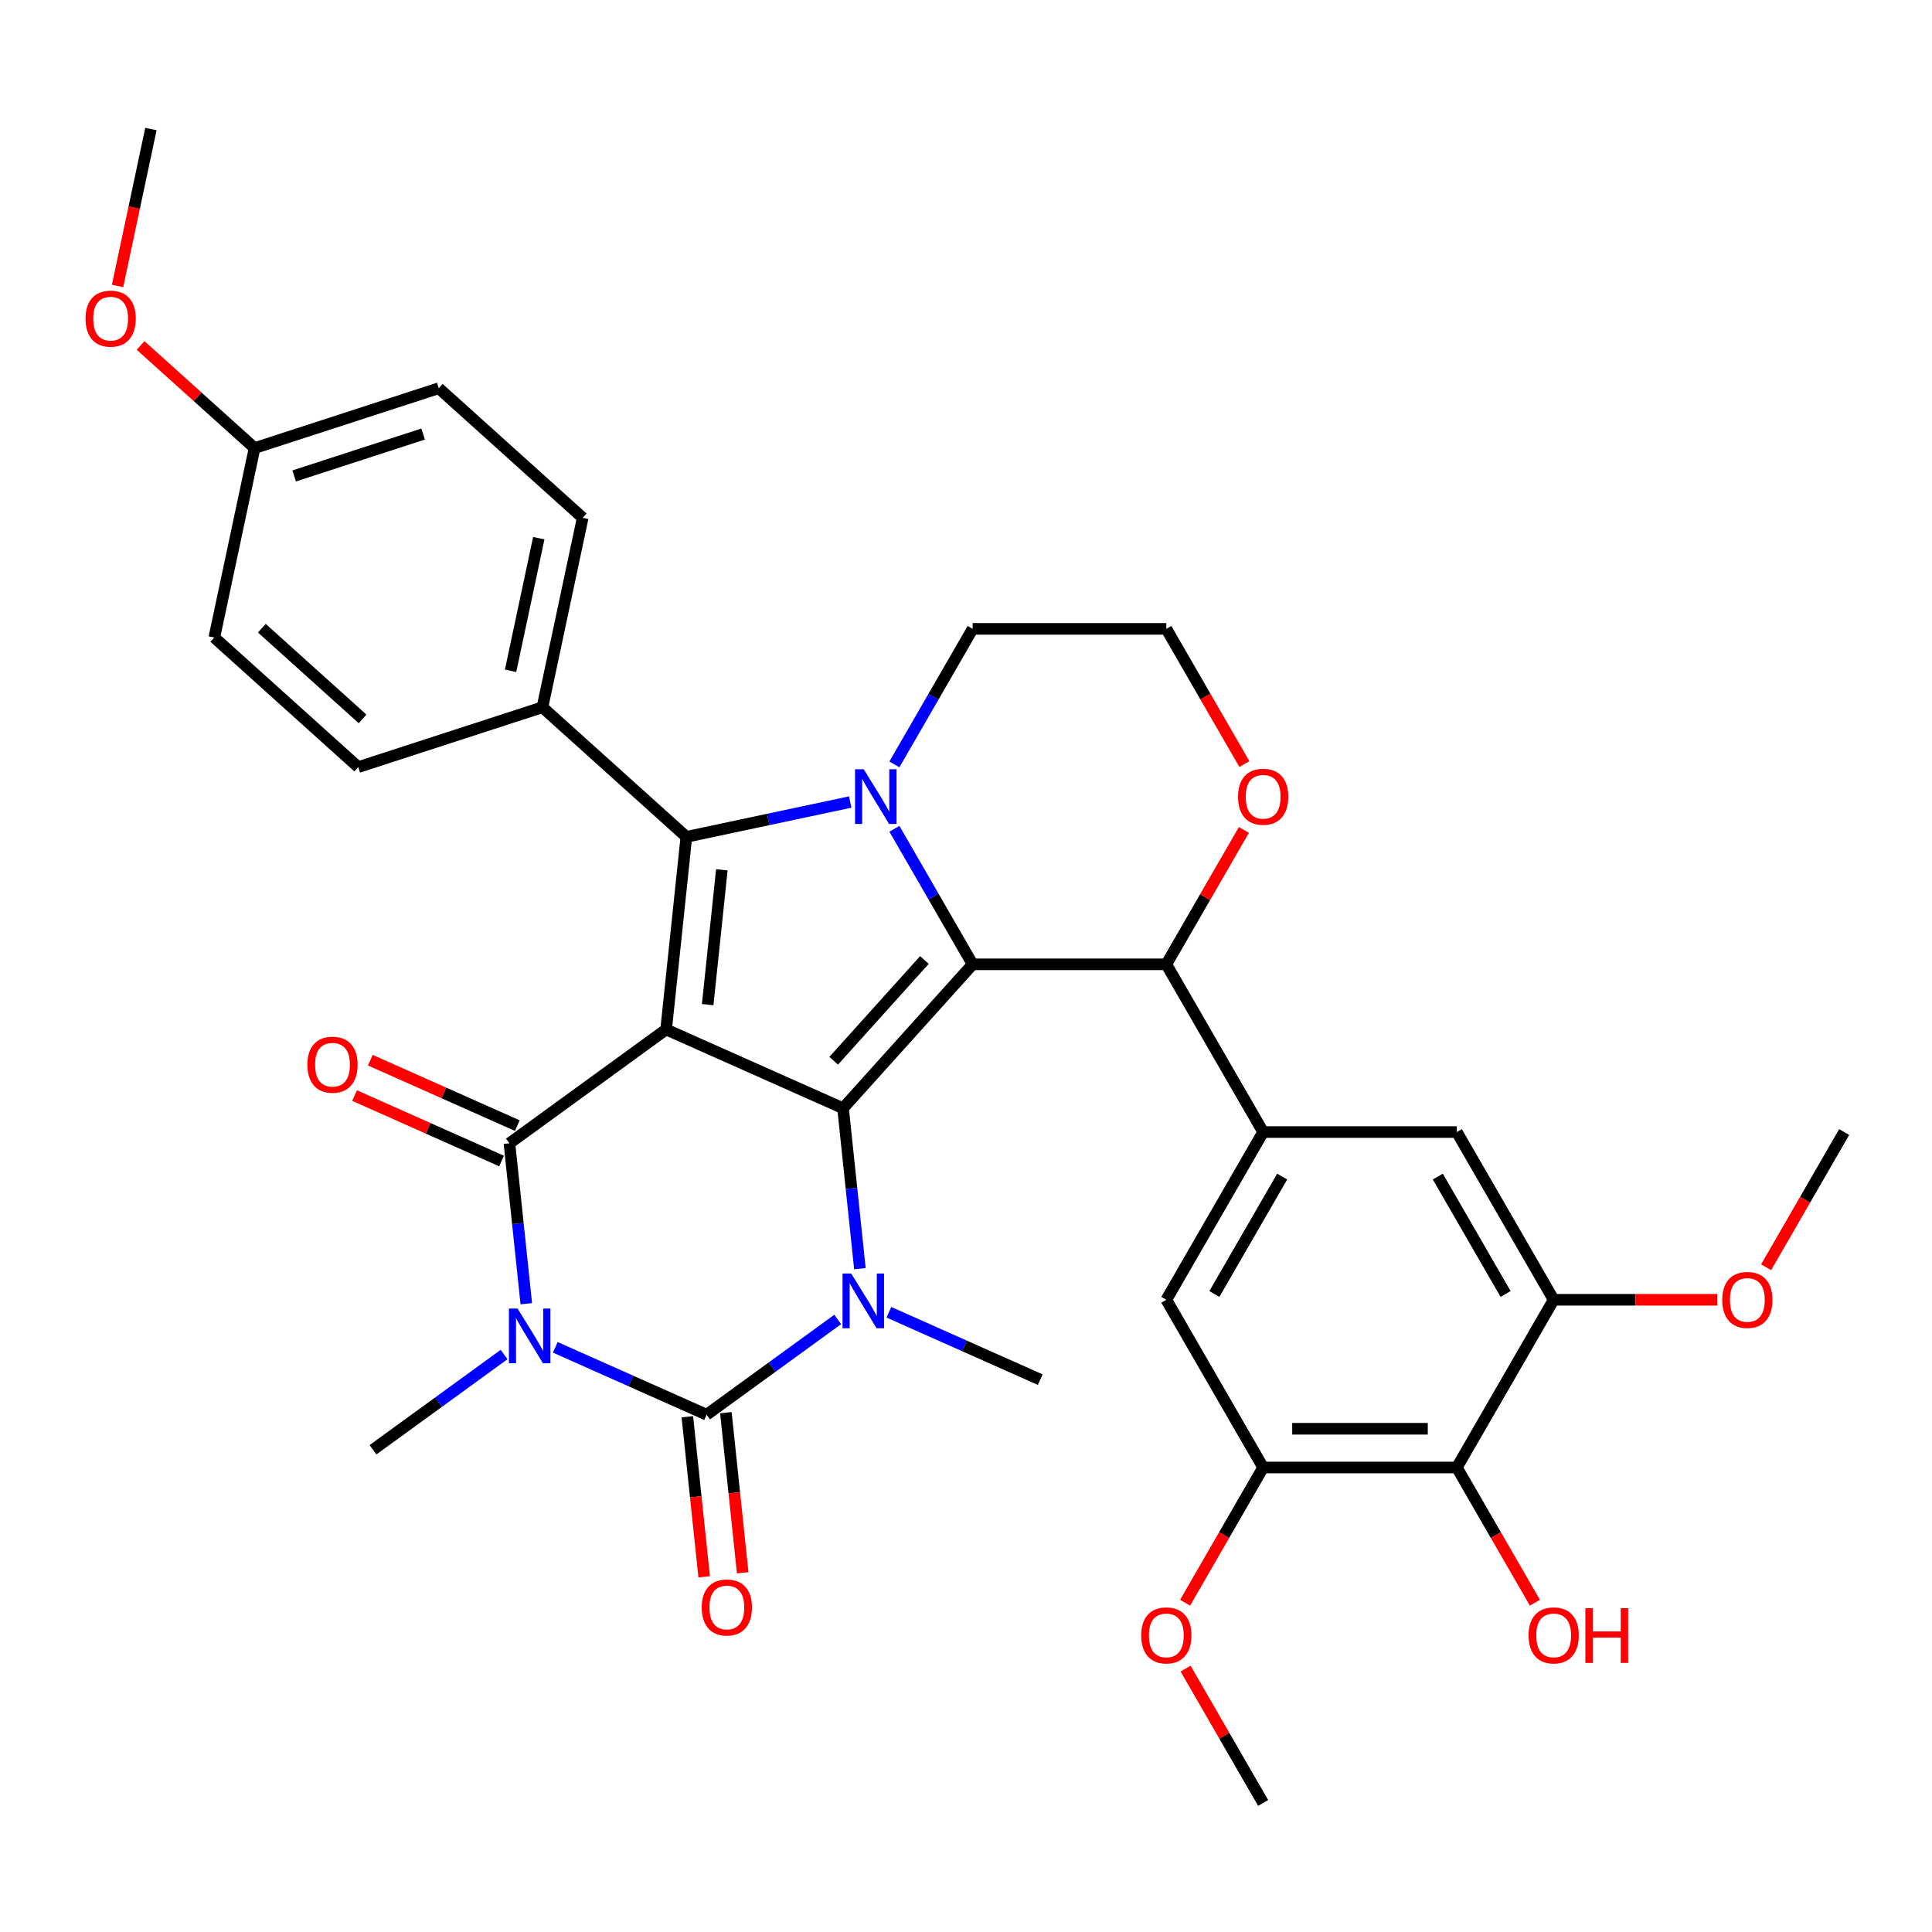<?xml version='1.0' encoding='iso-8859-1'?>
<svg version='1.1' baseProfile='full'
              xmlns='http://www.w3.org/2000/svg'
                      xmlns:rdkit='http://www.rdkit.org/xml'
                      xmlns:xlink='http://www.w3.org/1999/xlink'
                  xml:space='preserve'
width='1000px' height='1000px' viewBox='0 0 1000 1000'>
<!-- END OF HEADER -->
<rect style='opacity:1.0;fill:#FFFFFF;stroke:none' width='1000' height='1000' x='0' y='0'> </rect>
<path class='bond-0' d='M 344.781,532.854 L 436.361,573.628' style='fill:none;fill-rule:evenodd;stroke:#000000;stroke-width:6px;stroke-linecap:butt;stroke-linejoin:miter;stroke-opacity:1' />
<path class='bond-3' d='M 344.781,532.854 L 263.681,591.777' style='fill:none;fill-rule:evenodd;stroke:#000000;stroke-width:6px;stroke-linecap:butt;stroke-linejoin:miter;stroke-opacity:1' />
<path class='bond-7' d='M 344.781,532.854 L 355.26,433.157' style='fill:none;fill-rule:evenodd;stroke:#000000;stroke-width:6px;stroke-linecap:butt;stroke-linejoin:miter;stroke-opacity:1' />
<path class='bond-7' d='M 366.293,519.995 L 373.628,450.208' style='fill:none;fill-rule:evenodd;stroke:#000000;stroke-width:6px;stroke-linecap:butt;stroke-linejoin:miter;stroke-opacity:1' />
<path class='bond-2' d='M 436.361,573.628 L 503.438,499.131' style='fill:none;fill-rule:evenodd;stroke:#000000;stroke-width:6px;stroke-linecap:butt;stroke-linejoin:miter;stroke-opacity:1' />
<path class='bond-2' d='M 431.523,549.038 L 478.477,496.89' style='fill:none;fill-rule:evenodd;stroke:#000000;stroke-width:6px;stroke-linecap:butt;stroke-linejoin:miter;stroke-opacity:1' />
<path class='bond-6' d='M 436.361,573.628 L 440.724,615.143' style='fill:none;fill-rule:evenodd;stroke:#000000;stroke-width:6px;stroke-linecap:butt;stroke-linejoin:miter;stroke-opacity:1' />
<path class='bond-6' d='M 440.724,615.143 L 445.088,656.659' style='fill:none;fill-rule:evenodd;stroke:#0000FF;stroke-width:6px;stroke-linecap:butt;stroke-linejoin:miter;stroke-opacity:1' />
<path class='bond-1' d='M 272.408,674.808 L 268.044,633.293' style='fill:none;fill-rule:evenodd;stroke:#0000FF;stroke-width:6px;stroke-linecap:butt;stroke-linejoin:miter;stroke-opacity:1' />
<path class='bond-1' d='M 268.044,633.293 L 263.681,591.777' style='fill:none;fill-rule:evenodd;stroke:#000000;stroke-width:6px;stroke-linecap:butt;stroke-linejoin:miter;stroke-opacity:1' />
<path class='bond-19' d='M 260.913,701.098 L 226.986,725.748' style='fill:none;fill-rule:evenodd;stroke:#0000FF;stroke-width:6px;stroke-linecap:butt;stroke-linejoin:miter;stroke-opacity:1' />
<path class='bond-19' d='M 226.986,725.748 L 193.059,750.397' style='fill:none;fill-rule:evenodd;stroke:#000000;stroke-width:6px;stroke-linecap:butt;stroke-linejoin:miter;stroke-opacity:1' />
<path class='bond-36' d='M 287.405,697.372 L 326.572,714.81' style='fill:none;fill-rule:evenodd;stroke:#0000FF;stroke-width:6px;stroke-linecap:butt;stroke-linejoin:miter;stroke-opacity:1' />
<path class='bond-36' d='M 326.572,714.81 L 365.739,732.248' style='fill:none;fill-rule:evenodd;stroke:#000000;stroke-width:6px;stroke-linecap:butt;stroke-linejoin:miter;stroke-opacity:1' />
<path class='bond-8' d='M 503.438,499.131 L 603.684,499.131' style='fill:none;fill-rule:evenodd;stroke:#000000;stroke-width:6px;stroke-linecap:butt;stroke-linejoin:miter;stroke-opacity:1' />
<path class='bond-35' d='M 503.438,499.131 L 483.188,464.056' style='fill:none;fill-rule:evenodd;stroke:#000000;stroke-width:6px;stroke-linecap:butt;stroke-linejoin:miter;stroke-opacity:1' />
<path class='bond-35' d='M 483.188,464.056 L 462.938,428.981' style='fill:none;fill-rule:evenodd;stroke:#0000FF;stroke-width:6px;stroke-linecap:butt;stroke-linejoin:miter;stroke-opacity:1' />
<path class='bond-17' d='M 267.758,582.619 L 229.721,565.685' style='fill:none;fill-rule:evenodd;stroke:#000000;stroke-width:6px;stroke-linecap:butt;stroke-linejoin:miter;stroke-opacity:1' />
<path class='bond-17' d='M 229.721,565.685 L 191.685,548.75' style='fill:none;fill-rule:evenodd;stroke:#FF0000;stroke-width:6px;stroke-linecap:butt;stroke-linejoin:miter;stroke-opacity:1' />
<path class='bond-17' d='M 259.603,600.935 L 221.567,584' style='fill:none;fill-rule:evenodd;stroke:#000000;stroke-width:6px;stroke-linecap:butt;stroke-linejoin:miter;stroke-opacity:1' />
<path class='bond-17' d='M 221.567,584 L 183.53,567.065' style='fill:none;fill-rule:evenodd;stroke:#FF0000;stroke-width:6px;stroke-linecap:butt;stroke-linejoin:miter;stroke-opacity:1' />
<path class='bond-4' d='M 365.739,732.248 L 399.666,707.598' style='fill:none;fill-rule:evenodd;stroke:#000000;stroke-width:6px;stroke-linecap:butt;stroke-linejoin:miter;stroke-opacity:1' />
<path class='bond-4' d='M 399.666,707.598 L 433.593,682.949' style='fill:none;fill-rule:evenodd;stroke:#0000FF;stroke-width:6px;stroke-linecap:butt;stroke-linejoin:miter;stroke-opacity:1' />
<path class='bond-16' d='M 355.769,733.296 L 360.124,774.731' style='fill:none;fill-rule:evenodd;stroke:#000000;stroke-width:6px;stroke-linecap:butt;stroke-linejoin:miter;stroke-opacity:1' />
<path class='bond-16' d='M 360.124,774.731 L 364.479,816.167' style='fill:none;fill-rule:evenodd;stroke:#FF0000;stroke-width:6px;stroke-linecap:butt;stroke-linejoin:miter;stroke-opacity:1' />
<path class='bond-16' d='M 375.708,731.2 L 380.063,772.635' style='fill:none;fill-rule:evenodd;stroke:#000000;stroke-width:6px;stroke-linecap:butt;stroke-linejoin:miter;stroke-opacity:1' />
<path class='bond-16' d='M 380.063,772.635 L 384.418,814.071' style='fill:none;fill-rule:evenodd;stroke:#FF0000;stroke-width:6px;stroke-linecap:butt;stroke-linejoin:miter;stroke-opacity:1' />
<path class='bond-5' d='M 440.069,415.131 L 397.665,424.144' style='fill:none;fill-rule:evenodd;stroke:#0000FF;stroke-width:6px;stroke-linecap:butt;stroke-linejoin:miter;stroke-opacity:1' />
<path class='bond-5' d='M 397.665,424.144 L 355.26,433.157' style='fill:none;fill-rule:evenodd;stroke:#000000;stroke-width:6px;stroke-linecap:butt;stroke-linejoin:miter;stroke-opacity:1' />
<path class='bond-20' d='M 462.938,395.649 L 483.188,360.574' style='fill:none;fill-rule:evenodd;stroke:#0000FF;stroke-width:6px;stroke-linecap:butt;stroke-linejoin:miter;stroke-opacity:1' />
<path class='bond-20' d='M 483.188,360.574 L 503.438,325.5' style='fill:none;fill-rule:evenodd;stroke:#000000;stroke-width:6px;stroke-linecap:butt;stroke-linejoin:miter;stroke-opacity:1' />
<path class='bond-23' d='M 460.085,679.222 L 499.252,696.661' style='fill:none;fill-rule:evenodd;stroke:#0000FF;stroke-width:6px;stroke-linecap:butt;stroke-linejoin:miter;stroke-opacity:1' />
<path class='bond-23' d='M 499.252,696.661 L 538.419,714.099' style='fill:none;fill-rule:evenodd;stroke:#000000;stroke-width:6px;stroke-linecap:butt;stroke-linejoin:miter;stroke-opacity:1' />
<path class='bond-15' d='M 355.26,433.157 L 280.763,366.08' style='fill:none;fill-rule:evenodd;stroke:#000000;stroke-width:6px;stroke-linecap:butt;stroke-linejoin:miter;stroke-opacity:1' />
<path class='bond-9' d='M 603.684,499.131 L 653.807,585.946' style='fill:none;fill-rule:evenodd;stroke:#000000;stroke-width:6px;stroke-linecap:butt;stroke-linejoin:miter;stroke-opacity:1' />
<path class='bond-18' d='M 603.684,499.131 L 623.762,464.356' style='fill:none;fill-rule:evenodd;stroke:#000000;stroke-width:6px;stroke-linecap:butt;stroke-linejoin:miter;stroke-opacity:1' />
<path class='bond-18' d='M 623.762,464.356 L 643.839,429.581' style='fill:none;fill-rule:evenodd;stroke:#FF0000;stroke-width:6px;stroke-linecap:butt;stroke-linejoin:miter;stroke-opacity:1' />
<path class='bond-13' d='M 653.807,585.946 L 754.053,585.946' style='fill:none;fill-rule:evenodd;stroke:#000000;stroke-width:6px;stroke-linecap:butt;stroke-linejoin:miter;stroke-opacity:1' />
<path class='bond-14' d='M 653.807,585.946 L 603.684,672.762' style='fill:none;fill-rule:evenodd;stroke:#000000;stroke-width:6px;stroke-linecap:butt;stroke-linejoin:miter;stroke-opacity:1' />
<path class='bond-14' d='M 663.652,608.993 L 628.566,669.764' style='fill:none;fill-rule:evenodd;stroke:#000000;stroke-width:6px;stroke-linecap:butt;stroke-linejoin:miter;stroke-opacity:1' />
<path class='bond-10' d='M 754.053,759.577 L 653.807,759.577' style='fill:none;fill-rule:evenodd;stroke:#000000;stroke-width:6px;stroke-linecap:butt;stroke-linejoin:miter;stroke-opacity:1' />
<path class='bond-10' d='M 739.017,739.528 L 668.844,739.528' style='fill:none;fill-rule:evenodd;stroke:#000000;stroke-width:6px;stroke-linecap:butt;stroke-linejoin:miter;stroke-opacity:1' />
<path class='bond-24' d='M 754.053,759.577 L 774.258,794.572' style='fill:none;fill-rule:evenodd;stroke:#000000;stroke-width:6px;stroke-linecap:butt;stroke-linejoin:miter;stroke-opacity:1' />
<path class='bond-24' d='M 774.258,794.572 L 794.462,829.567' style='fill:none;fill-rule:evenodd;stroke:#FF0000;stroke-width:6px;stroke-linecap:butt;stroke-linejoin:miter;stroke-opacity:1' />
<path class='bond-39' d='M 754.053,759.577 L 804.176,672.762' style='fill:none;fill-rule:evenodd;stroke:#000000;stroke-width:6px;stroke-linecap:butt;stroke-linejoin:miter;stroke-opacity:1' />
<path class='bond-11' d='M 804.176,672.762 L 754.053,585.946' style='fill:none;fill-rule:evenodd;stroke:#000000;stroke-width:6px;stroke-linecap:butt;stroke-linejoin:miter;stroke-opacity:1' />
<path class='bond-11' d='M 779.295,669.764 L 744.209,608.993' style='fill:none;fill-rule:evenodd;stroke:#000000;stroke-width:6px;stroke-linecap:butt;stroke-linejoin:miter;stroke-opacity:1' />
<path class='bond-25' d='M 804.176,672.762 L 846.546,672.762' style='fill:none;fill-rule:evenodd;stroke:#000000;stroke-width:6px;stroke-linecap:butt;stroke-linejoin:miter;stroke-opacity:1' />
<path class='bond-25' d='M 846.546,672.762 L 888.916,672.762' style='fill:none;fill-rule:evenodd;stroke:#FF0000;stroke-width:6px;stroke-linecap:butt;stroke-linejoin:miter;stroke-opacity:1' />
<path class='bond-12' d='M 653.807,759.577 L 603.684,672.762' style='fill:none;fill-rule:evenodd;stroke:#000000;stroke-width:6px;stroke-linecap:butt;stroke-linejoin:miter;stroke-opacity:1' />
<path class='bond-26' d='M 653.807,759.577 L 633.603,794.572' style='fill:none;fill-rule:evenodd;stroke:#000000;stroke-width:6px;stroke-linecap:butt;stroke-linejoin:miter;stroke-opacity:1' />
<path class='bond-26' d='M 633.603,794.572 L 613.399,829.567' style='fill:none;fill-rule:evenodd;stroke:#FF0000;stroke-width:6px;stroke-linecap:butt;stroke-linejoin:miter;stroke-opacity:1' />
<path class='bond-21' d='M 280.763,366.08 L 301.605,268.024' style='fill:none;fill-rule:evenodd;stroke:#000000;stroke-width:6px;stroke-linecap:butt;stroke-linejoin:miter;stroke-opacity:1' />
<path class='bond-21' d='M 264.278,347.203 L 278.868,278.564' style='fill:none;fill-rule:evenodd;stroke:#000000;stroke-width:6px;stroke-linecap:butt;stroke-linejoin:miter;stroke-opacity:1' />
<path class='bond-22' d='M 280.763,366.08 L 185.423,397.057' style='fill:none;fill-rule:evenodd;stroke:#000000;stroke-width:6px;stroke-linecap:butt;stroke-linejoin:miter;stroke-opacity:1' />
<path class='bond-37' d='M 644.093,395.489 L 623.889,360.494' style='fill:none;fill-rule:evenodd;stroke:#FF0000;stroke-width:6px;stroke-linecap:butt;stroke-linejoin:miter;stroke-opacity:1' />
<path class='bond-37' d='M 623.889,360.494 L 603.684,325.5' style='fill:none;fill-rule:evenodd;stroke:#000000;stroke-width:6px;stroke-linecap:butt;stroke-linejoin:miter;stroke-opacity:1' />
<path class='bond-28' d='M 503.438,325.5 L 603.684,325.5' style='fill:none;fill-rule:evenodd;stroke:#000000;stroke-width:6px;stroke-linecap:butt;stroke-linejoin:miter;stroke-opacity:1' />
<path class='bond-30' d='M 301.605,268.024 L 227.108,200.947' style='fill:none;fill-rule:evenodd;stroke:#000000;stroke-width:6px;stroke-linecap:butt;stroke-linejoin:miter;stroke-opacity:1' />
<path class='bond-29' d='M 185.423,397.057 L 110.926,329.98' style='fill:none;fill-rule:evenodd;stroke:#000000;stroke-width:6px;stroke-linecap:butt;stroke-linejoin:miter;stroke-opacity:1' />
<path class='bond-29' d='M 187.664,372.096 L 135.516,325.142' style='fill:none;fill-rule:evenodd;stroke:#000000;stroke-width:6px;stroke-linecap:butt;stroke-linejoin:miter;stroke-opacity:1' />
<path class='bond-32' d='M 914.137,655.936 L 934.341,620.941' style='fill:none;fill-rule:evenodd;stroke:#FF0000;stroke-width:6px;stroke-linecap:butt;stroke-linejoin:miter;stroke-opacity:1' />
<path class='bond-32' d='M 934.341,620.941 L 954.545,585.946' style='fill:none;fill-rule:evenodd;stroke:#000000;stroke-width:6px;stroke-linecap:butt;stroke-linejoin:miter;stroke-opacity:1' />
<path class='bond-33' d='M 613.653,863.659 L 633.73,898.434' style='fill:none;fill-rule:evenodd;stroke:#FF0000;stroke-width:6px;stroke-linecap:butt;stroke-linejoin:miter;stroke-opacity:1' />
<path class='bond-33' d='M 633.73,898.434 L 653.807,933.209' style='fill:none;fill-rule:evenodd;stroke:#000000;stroke-width:6px;stroke-linecap:butt;stroke-linejoin:miter;stroke-opacity:1' />
<path class='bond-27' d='M 131.768,231.924 L 110.926,329.98' style='fill:none;fill-rule:evenodd;stroke:#000000;stroke-width:6px;stroke-linecap:butt;stroke-linejoin:miter;stroke-opacity:1' />
<path class='bond-31' d='M 131.768,231.924 L 102.272,205.366' style='fill:none;fill-rule:evenodd;stroke:#000000;stroke-width:6px;stroke-linecap:butt;stroke-linejoin:miter;stroke-opacity:1' />
<path class='bond-31' d='M 102.272,205.366 L 72.777,178.809' style='fill:none;fill-rule:evenodd;stroke:#FF0000;stroke-width:6px;stroke-linecap:butt;stroke-linejoin:miter;stroke-opacity:1' />
<path class='bond-38' d='M 131.768,231.924 L 227.108,200.947' style='fill:none;fill-rule:evenodd;stroke:#000000;stroke-width:6px;stroke-linecap:butt;stroke-linejoin:miter;stroke-opacity:1' />
<path class='bond-38' d='M 152.265,246.346 L 219.002,224.661' style='fill:none;fill-rule:evenodd;stroke:#000000;stroke-width:6px;stroke-linecap:butt;stroke-linejoin:miter;stroke-opacity:1' />
<path class='bond-34' d='M 60.847,148.021 L 69.48,107.406' style='fill:none;fill-rule:evenodd;stroke:#FF0000;stroke-width:6px;stroke-linecap:butt;stroke-linejoin:miter;stroke-opacity:1' />
<path class='bond-34' d='M 69.48,107.406 L 78.113,66.791' style='fill:none;fill-rule:evenodd;stroke:#000000;stroke-width:6px;stroke-linecap:butt;stroke-linejoin:miter;stroke-opacity:1' />
<path  class='atom-2' d='M 267.899 677.314
L 277.179 692.314
Q 278.099 693.794, 279.579 696.474
Q 281.059 699.154, 281.139 699.314
L 281.139 677.314
L 284.899 677.314
L 284.899 705.634
L 281.019 705.634
L 271.059 689.234
Q 269.899 687.314, 268.659 685.114
Q 267.459 682.914, 267.099 682.234
L 267.099 705.634
L 263.419 705.634
L 263.419 677.314
L 267.899 677.314
' fill='#0000FF'/>
<path  class='atom-6' d='M 447.055 398.155
L 456.335 413.155
Q 457.255 414.635, 458.735 417.315
Q 460.215 419.995, 460.295 420.155
L 460.295 398.155
L 464.055 398.155
L 464.055 426.475
L 460.175 426.475
L 450.215 410.075
Q 449.055 408.155, 447.815 405.955
Q 446.615 403.755, 446.255 403.075
L 446.255 426.475
L 442.575 426.475
L 442.575 398.155
L 447.055 398.155
' fill='#0000FF'/>
<path  class='atom-7' d='M 440.579 659.165
L 449.859 674.165
Q 450.779 675.645, 452.259 678.325
Q 453.739 681.005, 453.819 681.165
L 453.819 659.165
L 457.579 659.165
L 457.579 687.485
L 453.699 687.485
L 443.739 671.085
Q 442.579 669.165, 441.339 666.965
Q 440.139 664.765, 439.779 664.085
L 439.779 687.485
L 436.099 687.485
L 436.099 659.165
L 440.579 659.165
' fill='#0000FF'/>
<path  class='atom-17' d='M 363.217 832.025
Q 363.217 825.225, 366.577 821.425
Q 369.937 817.625, 376.217 817.625
Q 382.497 817.625, 385.857 821.425
Q 389.217 825.225, 389.217 832.025
Q 389.217 838.905, 385.817 842.825
Q 382.417 846.705, 376.217 846.705
Q 369.977 846.705, 366.577 842.825
Q 363.217 838.945, 363.217 832.025
M 376.217 843.505
Q 380.537 843.505, 382.857 840.625
Q 385.217 837.705, 385.217 832.025
Q 385.217 826.465, 382.857 823.665
Q 380.537 820.825, 376.217 820.825
Q 371.897 820.825, 369.537 823.625
Q 367.217 826.425, 367.217 832.025
Q 367.217 837.745, 369.537 840.625
Q 371.897 843.505, 376.217 843.505
' fill='#FF0000'/>
<path  class='atom-18' d='M 159.101 551.084
Q 159.101 544.284, 162.461 540.484
Q 165.821 536.684, 172.101 536.684
Q 178.381 536.684, 181.741 540.484
Q 185.101 544.284, 185.101 551.084
Q 185.101 557.964, 181.701 561.884
Q 178.301 565.764, 172.101 565.764
Q 165.861 565.764, 162.461 561.884
Q 159.101 558.004, 159.101 551.084
M 172.101 562.564
Q 176.421 562.564, 178.741 559.684
Q 181.101 556.764, 181.101 551.084
Q 181.101 545.524, 178.741 542.724
Q 176.421 539.884, 172.101 539.884
Q 167.781 539.884, 165.421 542.684
Q 163.101 545.484, 163.101 551.084
Q 163.101 556.804, 165.421 559.684
Q 167.781 562.564, 172.101 562.564
' fill='#FF0000'/>
<path  class='atom-19' d='M 640.807 412.395
Q 640.807 405.595, 644.167 401.795
Q 647.527 397.995, 653.807 397.995
Q 660.087 397.995, 663.447 401.795
Q 666.807 405.595, 666.807 412.395
Q 666.807 419.275, 663.407 423.195
Q 660.007 427.075, 653.807 427.075
Q 647.567 427.075, 644.167 423.195
Q 640.807 419.315, 640.807 412.395
M 653.807 423.875
Q 658.127 423.875, 660.447 420.995
Q 662.807 418.075, 662.807 412.395
Q 662.807 406.835, 660.447 404.035
Q 658.127 401.195, 653.807 401.195
Q 649.487 401.195, 647.127 403.995
Q 644.807 406.795, 644.807 412.395
Q 644.807 418.115, 647.127 420.995
Q 649.487 423.875, 653.807 423.875
' fill='#FF0000'/>
<path  class='atom-25' d='M 791.176 846.473
Q 791.176 839.673, 794.536 835.873
Q 797.896 832.073, 804.176 832.073
Q 810.456 832.073, 813.816 835.873
Q 817.176 839.673, 817.176 846.473
Q 817.176 853.353, 813.776 857.273
Q 810.376 861.153, 804.176 861.153
Q 797.936 861.153, 794.536 857.273
Q 791.176 853.393, 791.176 846.473
M 804.176 857.953
Q 808.496 857.953, 810.816 855.073
Q 813.176 852.153, 813.176 846.473
Q 813.176 840.913, 810.816 838.113
Q 808.496 835.273, 804.176 835.273
Q 799.856 835.273, 797.496 838.073
Q 795.176 840.873, 795.176 846.473
Q 795.176 852.193, 797.496 855.073
Q 799.856 857.953, 804.176 857.953
' fill='#FF0000'/>
<path  class='atom-25' d='M 820.576 832.393
L 824.416 832.393
L 824.416 844.433
L 838.896 844.433
L 838.896 832.393
L 842.736 832.393
L 842.736 860.713
L 838.896 860.713
L 838.896 847.633
L 824.416 847.633
L 824.416 860.713
L 820.576 860.713
L 820.576 832.393
' fill='#FF0000'/>
<path  class='atom-26' d='M 891.422 672.842
Q 891.422 666.042, 894.782 662.242
Q 898.142 658.442, 904.422 658.442
Q 910.702 658.442, 914.062 662.242
Q 917.422 666.042, 917.422 672.842
Q 917.422 679.722, 914.022 683.642
Q 910.622 687.522, 904.422 687.522
Q 898.182 687.522, 894.782 683.642
Q 891.422 679.762, 891.422 672.842
M 904.422 684.322
Q 908.742 684.322, 911.062 681.442
Q 913.422 678.522, 913.422 672.842
Q 913.422 667.282, 911.062 664.482
Q 908.742 661.642, 904.422 661.642
Q 900.102 661.642, 897.742 664.442
Q 895.422 667.242, 895.422 672.842
Q 895.422 678.562, 897.742 681.442
Q 900.102 684.322, 904.422 684.322
' fill='#FF0000'/>
<path  class='atom-27' d='M 590.684 846.473
Q 590.684 839.673, 594.044 835.873
Q 597.404 832.073, 603.684 832.073
Q 609.964 832.073, 613.324 835.873
Q 616.684 839.673, 616.684 846.473
Q 616.684 853.353, 613.284 857.273
Q 609.884 861.153, 603.684 861.153
Q 597.444 861.153, 594.044 857.273
Q 590.684 853.393, 590.684 846.473
M 603.684 857.953
Q 608.004 857.953, 610.324 855.073
Q 612.684 852.153, 612.684 846.473
Q 612.684 840.913, 610.324 838.113
Q 608.004 835.273, 603.684 835.273
Q 599.364 835.273, 597.004 838.073
Q 594.684 840.873, 594.684 846.473
Q 594.684 852.193, 597.004 855.073
Q 599.364 857.953, 603.684 857.953
' fill='#FF0000'/>
<path  class='atom-32' d='M 44.271 164.927
Q 44.271 158.127, 47.631 154.327
Q 50.991 150.527, 57.271 150.527
Q 63.551 150.527, 66.911 154.327
Q 70.271 158.127, 70.271 164.927
Q 70.271 171.807, 66.871 175.727
Q 63.471 179.607, 57.271 179.607
Q 51.031 179.607, 47.631 175.727
Q 44.271 171.847, 44.271 164.927
M 57.271 176.407
Q 61.591 176.407, 63.911 173.527
Q 66.271 170.607, 66.271 164.927
Q 66.271 159.367, 63.911 156.567
Q 61.591 153.727, 57.271 153.727
Q 52.951 153.727, 50.591 156.527
Q 48.271 159.327, 48.271 164.927
Q 48.271 170.647, 50.591 173.527
Q 52.951 176.407, 57.271 176.407
' fill='#FF0000'/>
</svg>
